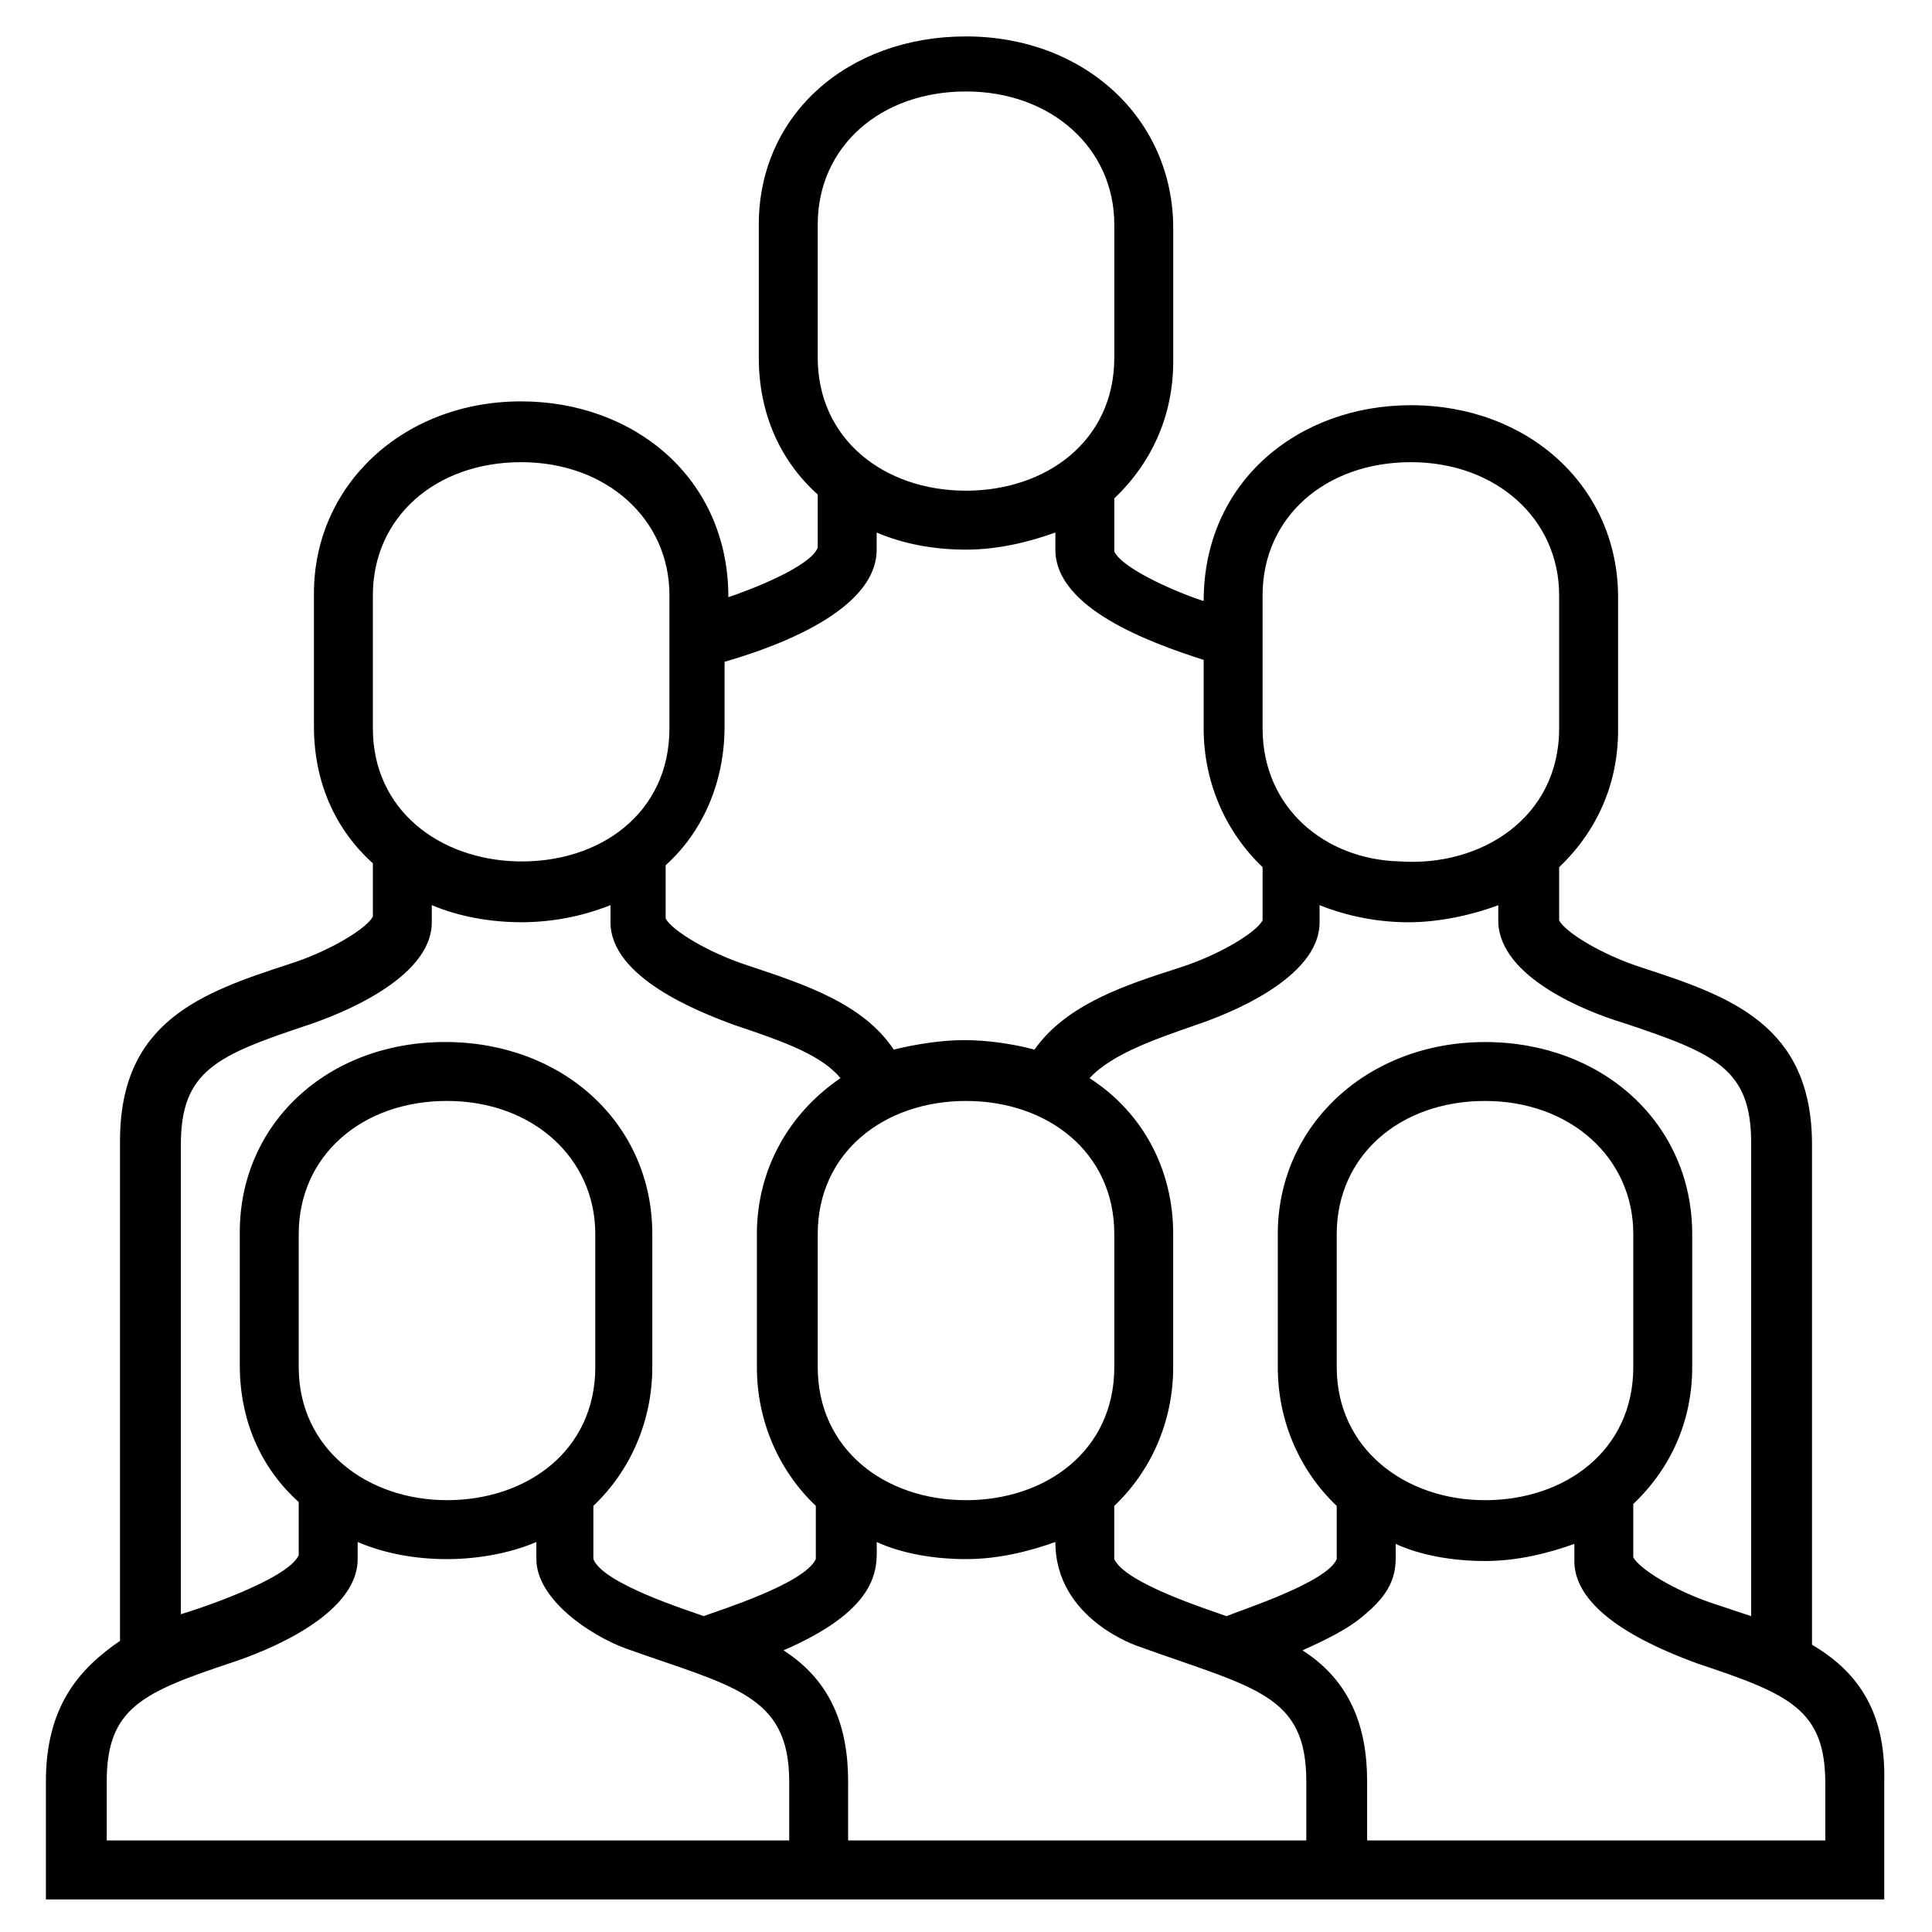 <?xml version="1.0" encoding="UTF-8"?>
<!-- Uploaded to: SVG Repo, www.svgrepo.com, Generator: SVG Repo Mixer Tools -->
<svg fill="#000000" width="800px" height="800px" version="1.1" viewBox="144 144 512 512" xmlns="http://www.w3.org/2000/svg">
 <path d="m624.2 579.86v-132.5c0-31.738-21.664-39.297-44.84-46.855-11.082-3.527-20.656-9.574-22.168-12.594v-14.105c10.078-9.574 15.617-22.168 15.617-36.273v-35.266c0-29.223-23.68-50.883-54.914-50.883-29.727 0-54.914 20.152-54.914 51.891-5.039-1.512-21.16-8.062-23.68-13.098v-14.105c10.078-9.574 15.617-22.168 15.617-36.273v-35.266c0-29.223-23.68-50.883-54.914-50.883-31.238-0.008-54.918 20.648-54.918 49.867v35.266c0 14.609 5.543 27.207 15.617 36.273v14.105c-2.016 5.039-17.633 11.082-23.68 13.098 0-31.738-25.191-51.891-54.914-51.891-31.234 0-54.914 22.168-54.914 50.883v35.266c0 14.609 5.543 27.207 15.617 36.273v14.105c-1.512 3.023-11.082 9.07-22.168 12.594-23.176 7.559-44.84 15.113-44.84 46.855v132.5c-11.082 7.566-19.645 17.645-19.645 37.293v31.234h487.18v-31.234c0.504-19.648-8.062-29.727-19.145-36.273zm-49.879-164.75c24.184 8.062 33.754 12.09 33.754 31.738v125.45c-3.023-1.008-6.047-2.016-9.07-3.023-11.082-3.527-20.656-9.574-22.168-12.594v-14.105c10.078-9.574 15.617-22.168 15.617-36.273v-35.266c0-29.223-23.68-50.883-54.914-50.883s-54.914 22.168-54.914 50.883v35.266c0 14.609 6.047 27.711 15.617 36.777v14.105c-2.519 6.047-24.184 13.098-29.223 15.113-4.031-1.512-26.703-8.566-29.727-15.113v-14.105c9.574-9.07 15.617-22.168 15.617-36.777v-35.266c0-17.129-8.062-32.242-22.168-41.312 6.047-6.551 18.137-10.578 28.215-14.105 7.559-2.519 32.746-12.09 32.746-27.207v-4.535c7.559 3.023 15.617 4.535 23.68 4.535s17.129-2.016 23.68-4.535v4.535c0.512 14.605 23.184 23.676 33.258 26.699zm-76.074 91.188v-35.266c0-20.656 16.625-35.266 39.297-35.266 22.672 0 39.297 15.113 39.297 35.266v35.266c0 22.168-18.137 35.266-39.297 35.266-21.16 0.004-39.297-13.602-39.297-35.266zm-137.54 0v-35.266c0-21.664 17.633-35.266 39.297-35.266s39.297 13.602 39.297 35.266v35.266c0 22.168-18.137 35.266-39.297 35.266-21.664 0.004-39.297-13.602-39.297-35.266zm117.89-204.55c0-20.656 16.625-35.266 39.297-35.266s39.297 15.113 39.297 35.266v35.266c0 23.68-20.656 36.777-42.32 35.266-19.648-0.504-36.273-14.105-36.273-35.266v-35.266zm-117.89-98.242c0-20.656 16.625-35.266 39.297-35.266s39.297 15.113 39.297 35.266v35.266c0 22.168-18.137 35.266-39.297 35.266-21.664 0-39.297-13.602-39.297-35.266zm15.617 86.152v-4.535c7.055 3.023 15.113 4.535 23.68 4.535s16.625-2.016 23.68-4.535v4.535c0 15.617 25.191 24.688 39.297 29.223v18.137c0 14.609 6.047 27.711 15.617 36.777v14.105c-1.512 3.023-11.082 9.07-22.168 12.594-14.105 4.535-29.727 9.574-38.289 21.664-5.543-1.512-12.594-2.519-18.641-2.519-5.543 0-12.594 1.008-18.641 2.519-8.062-12.09-23.176-17.129-38.289-22.168-11.082-3.527-20.656-9.574-22.168-12.594v-14.105c9.574-8.566 15.617-21.664 15.617-36.777v-17.129c8.562-2.519 40.305-12.094 40.305-29.727zm-133.51 12.09c0-20.656 16.625-35.266 39.297-35.266s39.297 15.113 39.297 35.266v35.266c0 22.672-18.641 35.77-40.305 35.266-20.656-0.504-38.289-13.602-38.289-35.266zm-50.883 145.6c0-19.648 9.574-23.68 33.754-31.738 7.559-2.519 32.746-12.09 32.746-27.207v-4.535c7.055 3.023 15.617 4.535 23.68 4.535s16.121-1.512 23.68-4.535v4.535c0 14.609 23.176 23.68 32.746 27.207 13.602 4.535 23.176 8.062 28.215 14.105-14.105 9.574-22.168 24.688-22.168 41.312v35.266c0 14.609 6.047 27.711 15.617 36.777v14.105c-3.023 6.551-25.695 13.602-29.727 15.113-4.031-1.512-26.703-8.566-29.223-15.113v-14.105c9.574-9.07 15.617-22.168 15.617-36.777v-35.266c0-29.223-23.68-50.883-54.914-50.883-31.23 0-54.406 21.664-54.406 50.379v35.266c0 14.609 5.543 27.207 15.617 36.273v14.105c-3.023 6.551-27.711 14.609-31.234 15.617zm31.234 58.945v-35.266c0-20.656 16.625-35.266 39.297-35.266s39.297 15.113 39.297 35.266v35.266c0 22.168-18.137 35.266-39.297 35.266-21.16 0.004-39.297-13.602-39.297-35.266zm129.48 125.45h-180.36v-15.617c0-19.648 9.574-23.68 33.754-31.738 7.559-2.519 32.746-12.09 32.746-27.207v-4.535c7.055 3.023 15.113 4.535 23.68 4.535 8.062 0 16.625-1.512 23.68-4.535v4.535c0 10.578 14.105 20.152 23.68 23.68 28.215 10.078 43.328 12.09 43.328 35.266v15.617zm137.54 0h-121.42v-15.617c0-14.609-4.535-26.703-17.129-34.762 26.703-11.586 24.688-22.672 24.688-28.719 6.551 3.023 15.113 4.535 23.68 4.535s16.625-2.016 23.68-4.535c0 20.656 22.168 27.711 22.168 27.711 30.73 11.082 44.336 12.594 44.336 35.77zm137.54 0h-121.42v-15.617c0-14.609-4.535-26.703-17.129-34.762 5.543-2.519 12.09-5.543 16.625-9.574 9.07-7.559 8.062-13.098 8.062-18.641 6.551 3.023 15.113 4.535 23.68 4.535 8.566 0 16.625-2.016 23.68-4.535v4.535c0 14.609 23.176 23.68 32.746 27.207 24.184 8.062 33.754 12.09 33.754 31.738z"/>
</svg>